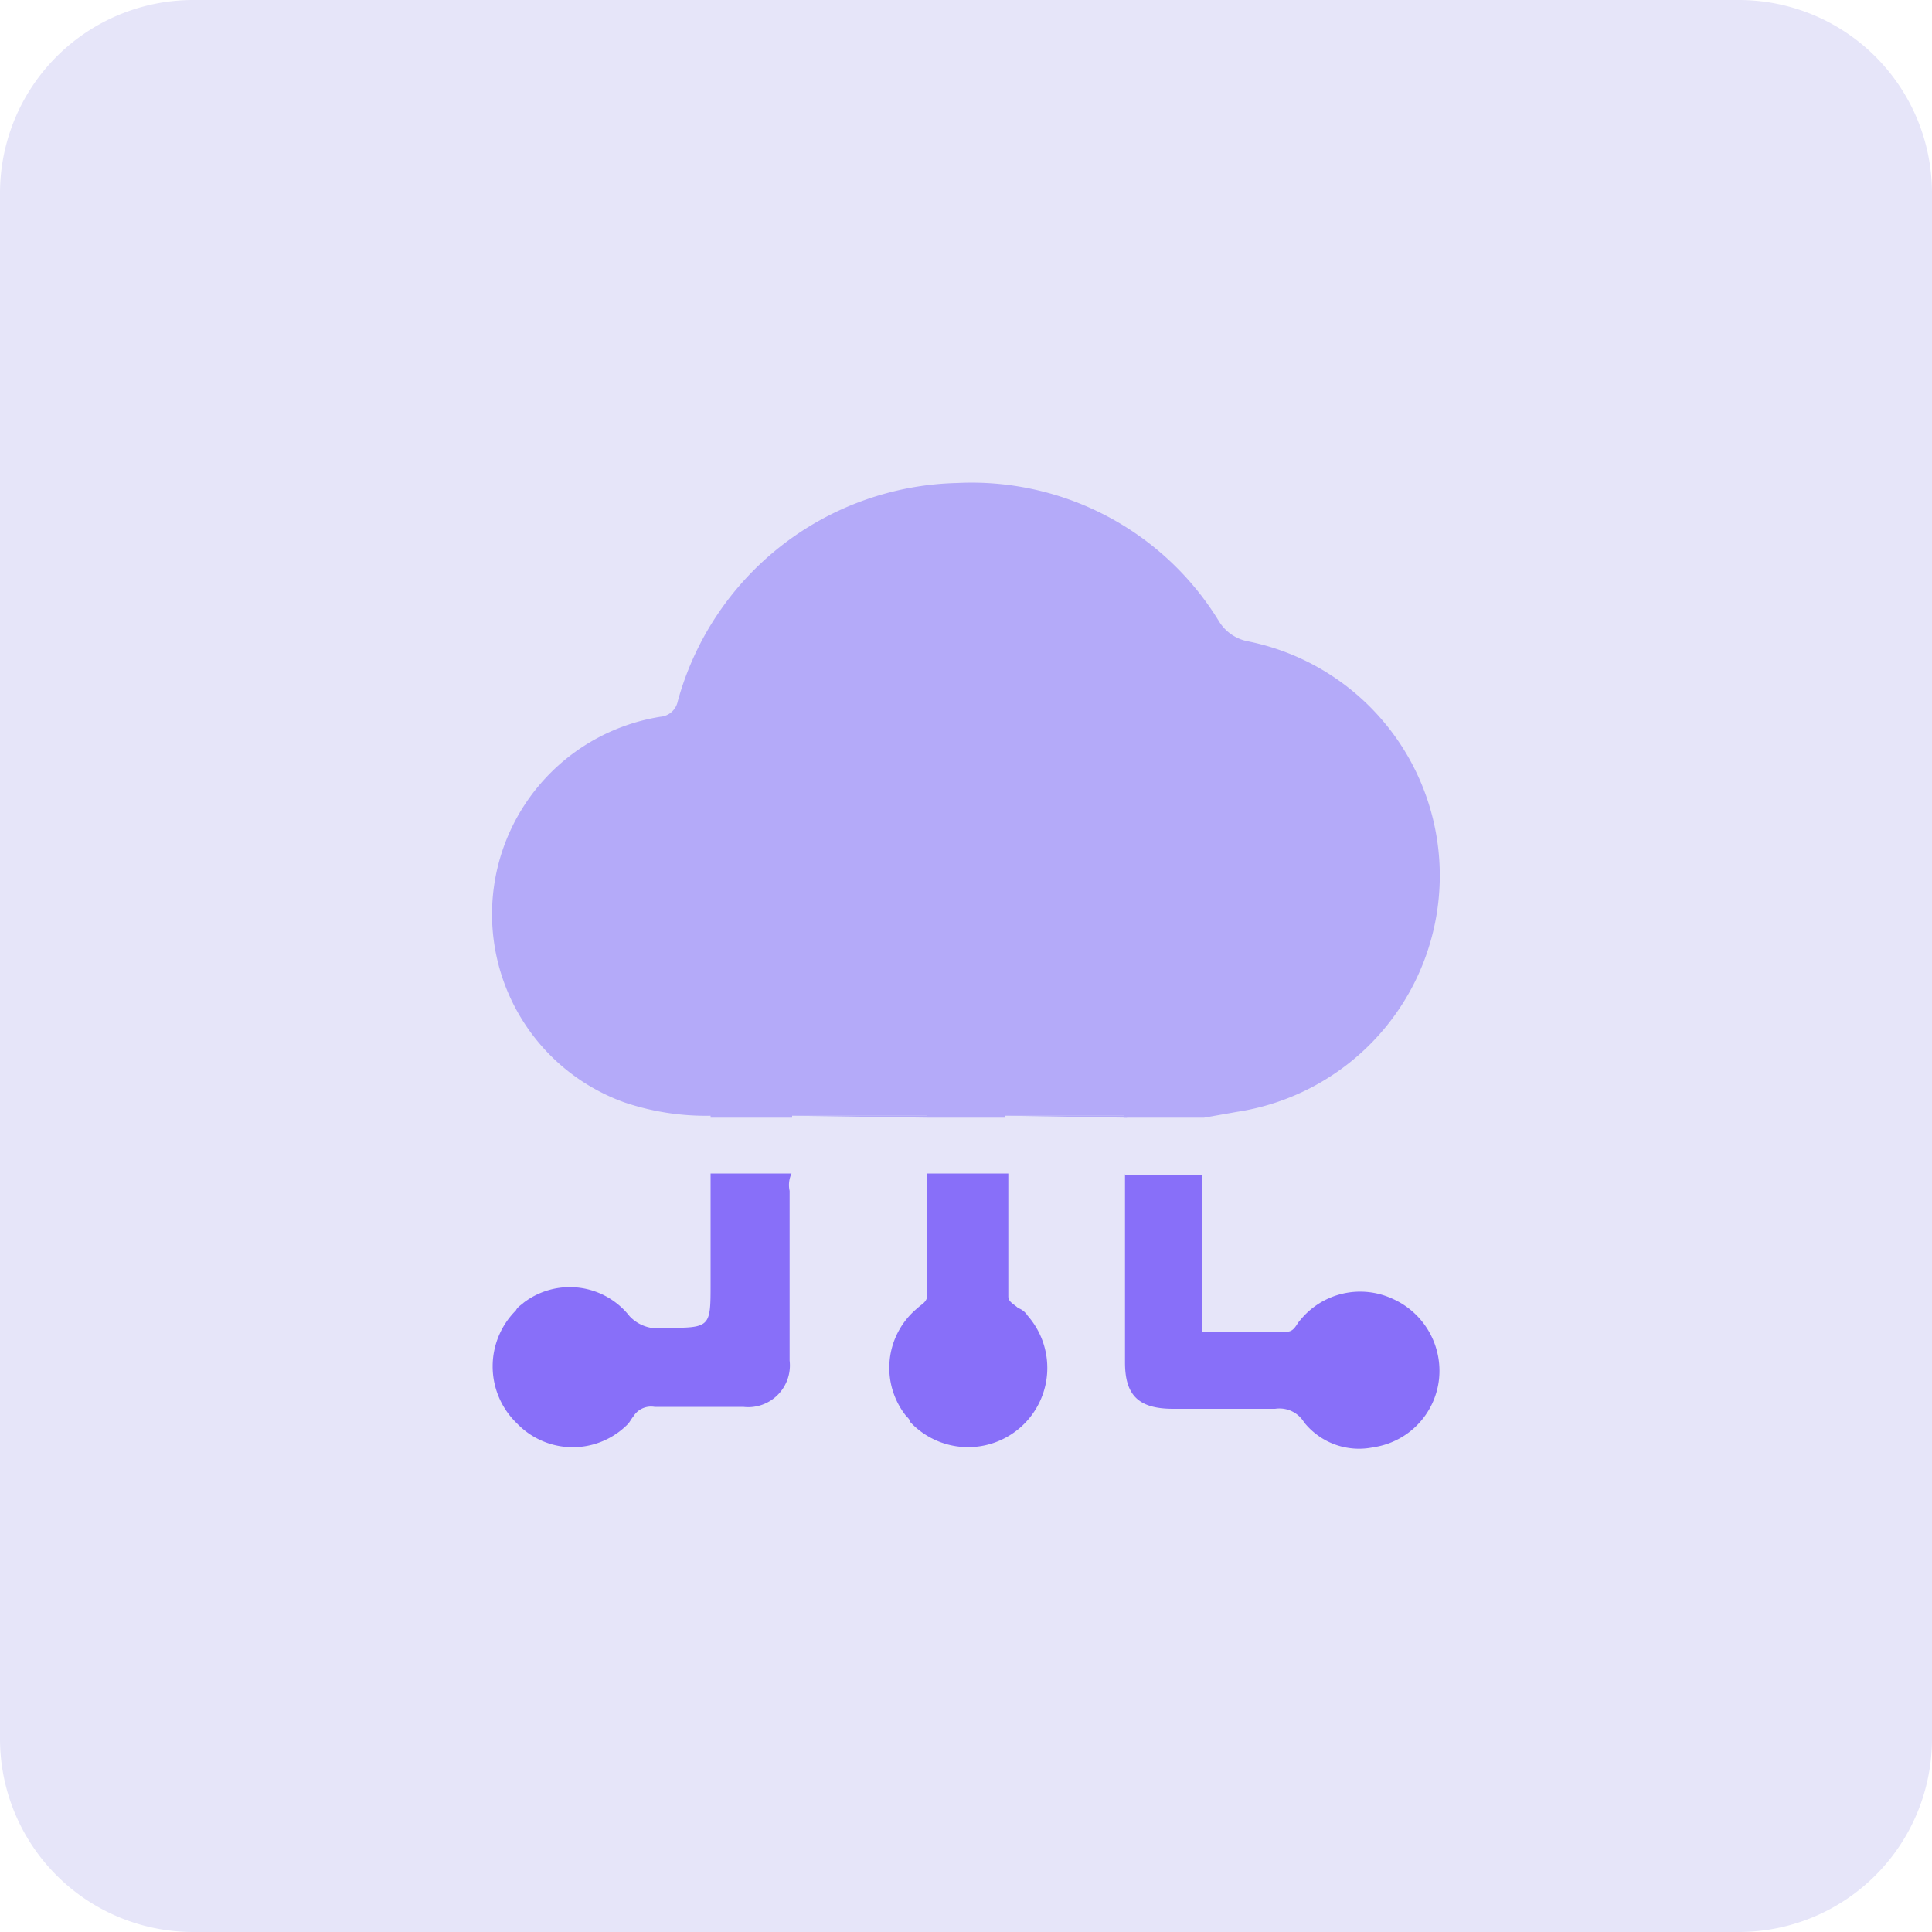 <svg id="design" xmlns="http://www.w3.org/2000/svg" viewBox="0 0 100 100"><defs><style>.cls-1{fill:#e6e5f9;}.cls-2{fill:#b4aaf9;}.cls-3{fill:#886ff9;}</style></defs><path class="cls-1" d="M10,0H90a10,10,0,0,1,10,10V90a10,10,0,0,1-10,10H10A10,10,0,0,1,0,90V10A10,10,0,0,1,10,0Z"/><path class="cls-2" d="M41,57.75h0l7,.1v-.1Z"/><path class="cls-3" d="M36.78,66.43c0,2.3,0,2.3-2.4,2.3a2,2,0,0,1-1.79-.6,3.94,3.94,0,0,0-5.49-.7c-.1.1-.3.2-.4.4a4.09,4.09,0,0,0,0,5.79l.1.1a4,4,0,0,0,5.69,0c.1-.1.2-.3.29-.4a1.07,1.07,0,0,1,1.1-.5h4.59a2.16,2.16,0,0,0,2.4-2.4V61.64a1.41,1.41,0,0,1,.1-.9H36.78Z"/><path class="cls-3" d="M48,67c0,.4-.3.5-.5.7a4,4,0,0,0-.6,5.59c.1.1.2.2.2.3a4.1,4.1,0,0,0,6.09-5.49,1,1,0,0,0-.5-.4c-.2-.2-.5-.3-.5-.6V60.74H48Z"/><path class="cls-2" d="M52.14,57.75h0l6.19.1v-.1Z"/><path class="cls-3" d="M58.23,60.74v9.78c0,1.7.7,2.4,2.49,2.4H66a1.49,1.49,0,0,1,1.5.7,3.64,3.64,0,0,0,3.59,1.29,4,4,0,0,0,3.39-3.49,4.08,4.08,0,0,0-2.39-4.19,4,4,0,0,0-4.79,1.1c-.2.2-.3.6-.7.6H62.22V60.84h-4Z"/><path class="cls-2" d="M62.32,57.85l1.7-.3a12.37,12.37,0,0,0,.6-24.35,2.25,2.25,0,0,1-1.5-1A15,15,0,0,0,49.55,25,15.36,15.36,0,0,0,35.08,36.3a1,1,0,0,1-.9.8,10.35,10.35,0,0,0-1.89,19.95,13.17,13.17,0,0,0,4.49.7v.1H41v-.1h7v.1H52v-.1h6.19v.1Z"/></svg>